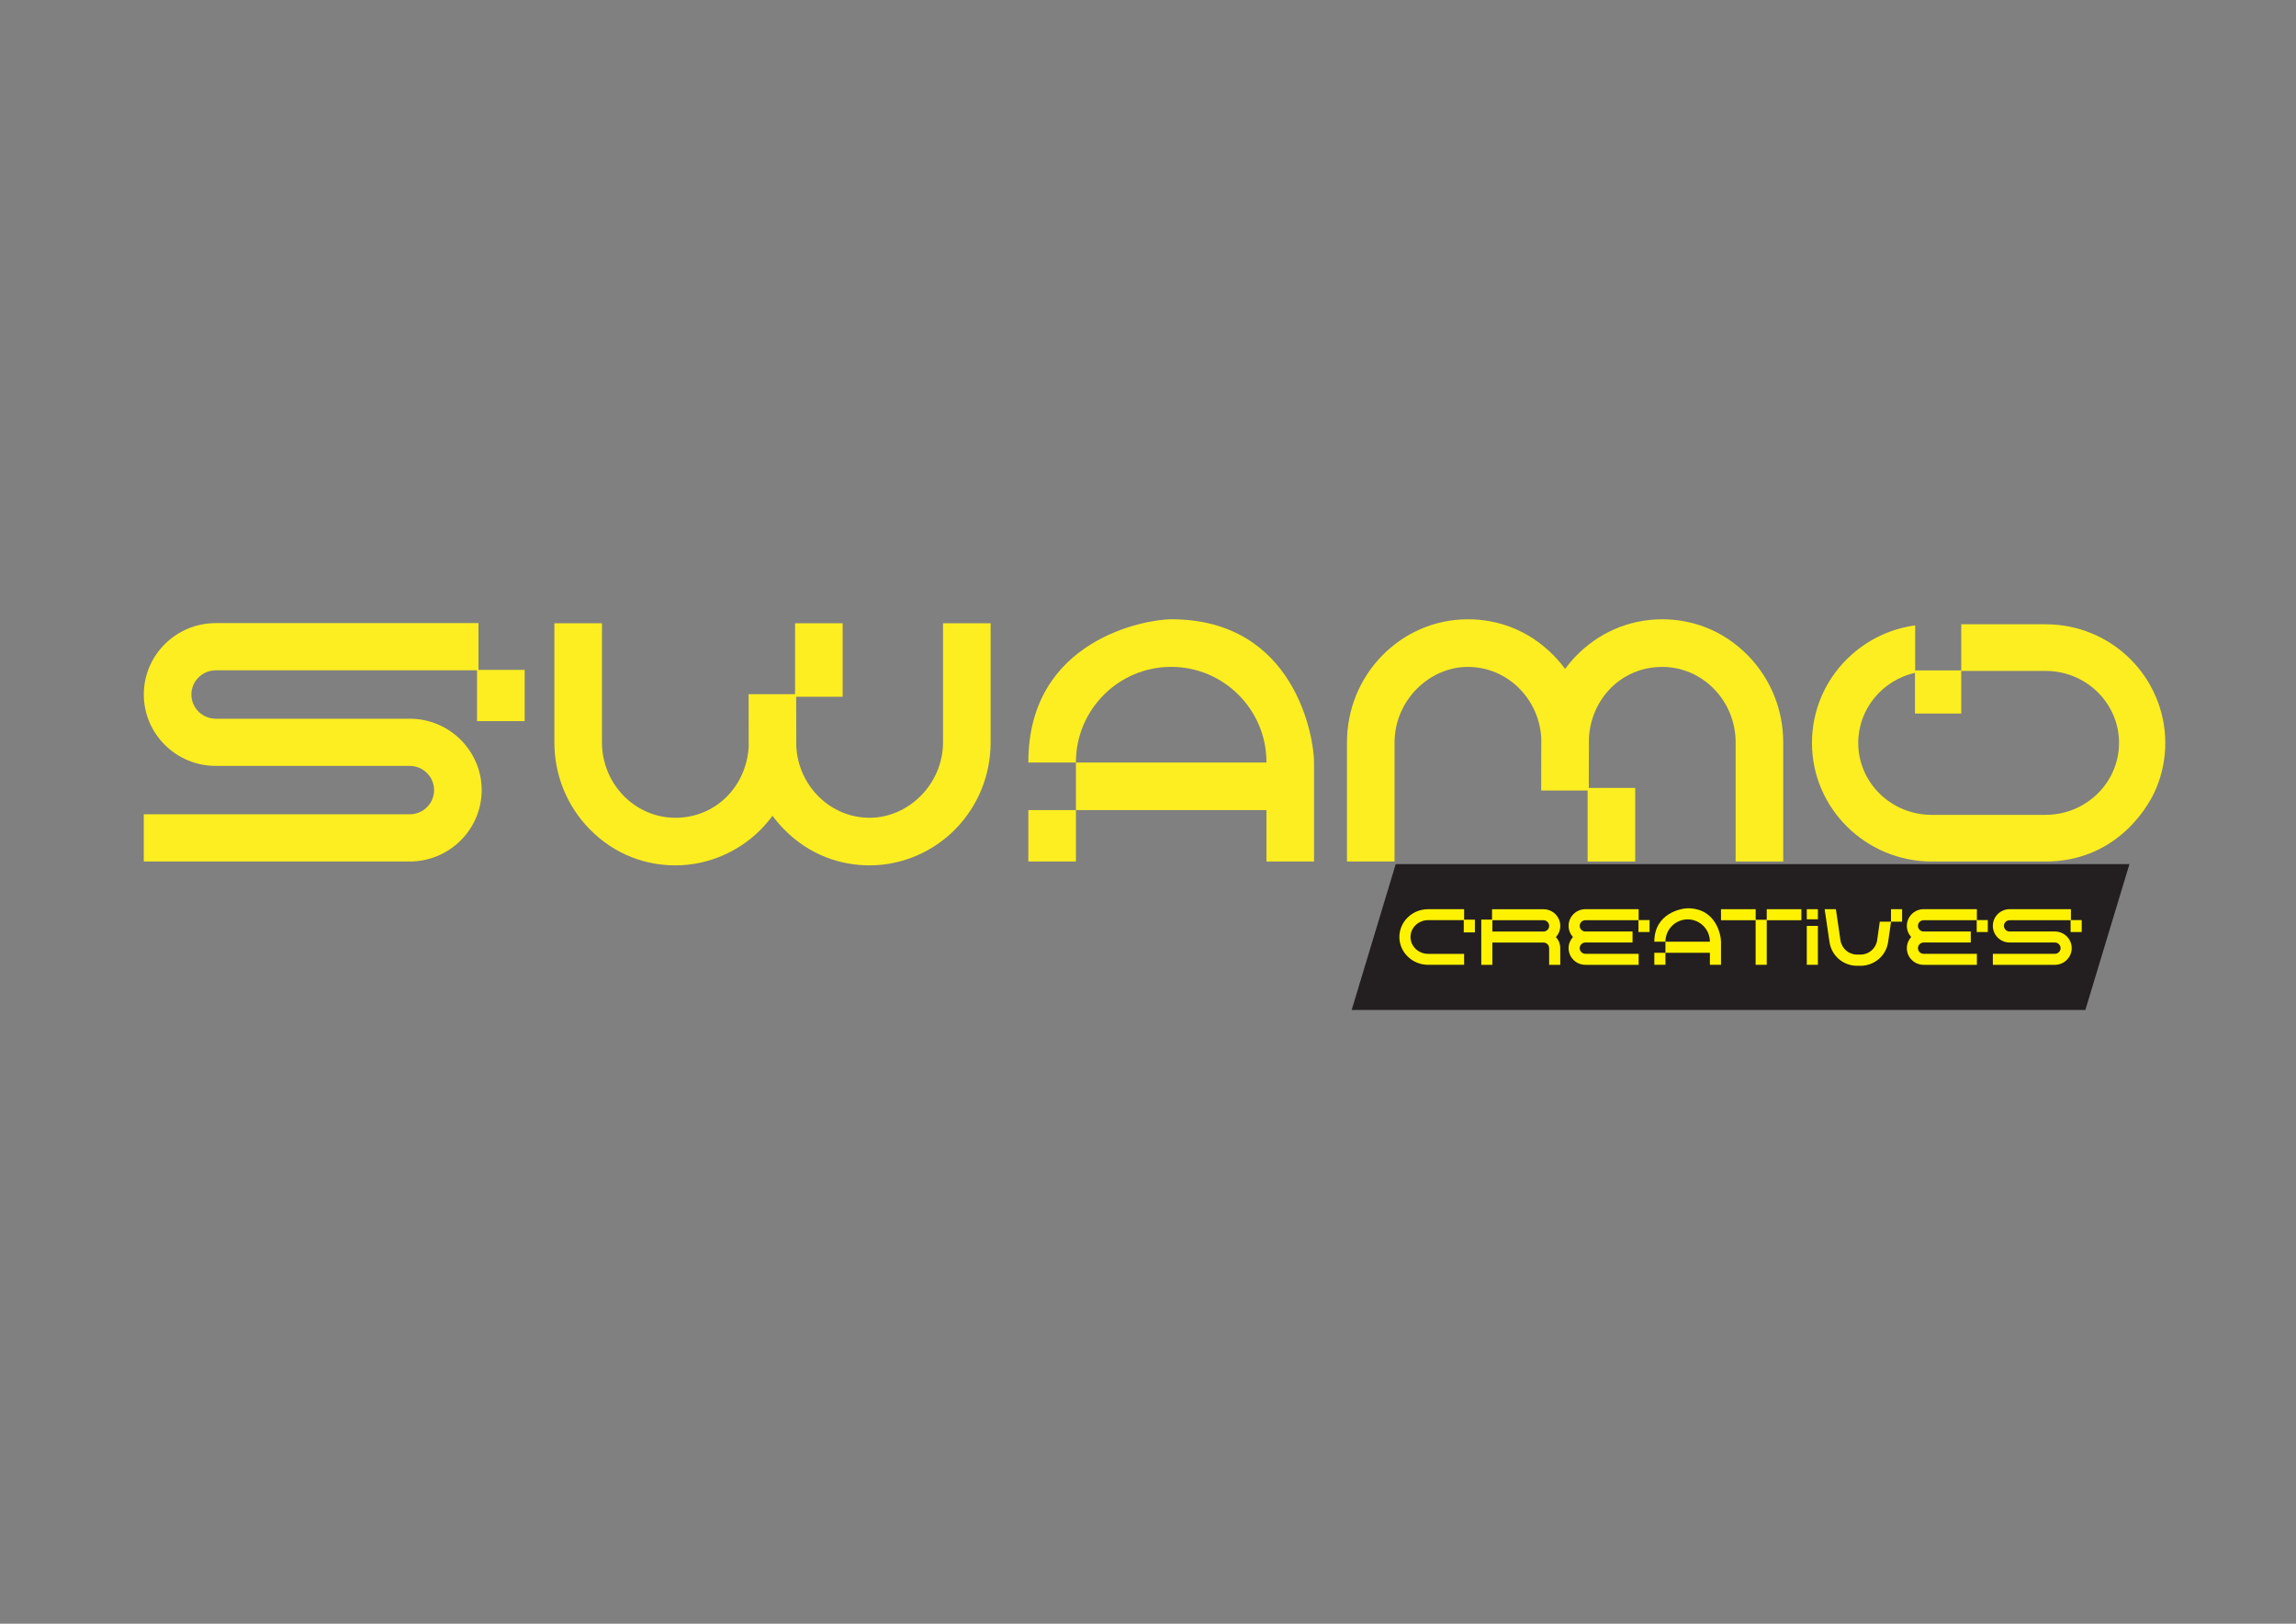 <?xml version="1.0" encoding="UTF-8"?>
<svg id="Layer_1" xmlns="http://www.w3.org/2000/svg" version="1.1" viewBox="0 0 841.89 595.28">
  <rect x="0" y="0" width="841.89" height="595.28" fill="#808080" stroke="none"/>
  <!-- Generator: Adobe Illustrator 29.4.0, SVG Export Plug-In . SVG Version: 2.1.0 Build 152)  -->
  <defs>
    <style>
      .st0, .st1, .st2 {
        fill: #231f20;
      }

      .st0, .st2, .st3, .st4, .st5 {
        stroke-miterlimit: 10;
      }

      .st0, .st5 {
        stroke: #fff;
        stroke-width: 2px;
      }

      .st2, .st3, .st4 {
        stroke: #231f20;
        stroke-width: 4px;
      }

      .st6 {
        fill: #fcee21;
      }

      .st3 {
        fill: #fff;
      }

      .st4, .st5, .st7 {
        fill: #fff200;
      }

      .st8 {
        display: none;
      }
    </style>
  </defs>
  <g class="st8">
    <g>
      <path class="st4" d="M268.22,179.55v-11.81h-60.71c-3.12,0-5.67,2.52-5.67,5.62s2.54,5.62,5.67,5.62h45.06c9.22,0,16.72,7.44,16.72,16.59s-7.5,16.59-16.72,16.59h-61.79v-10.97h61.79c3.12,0,5.67-2.52,5.67-5.62s-2.54-5.62-5.67-5.62h-45.06c-9.22,0-16.73-7.44-16.73-16.59s7.5-16.59,16.73-16.59h61.04v10.87h10.73v11.91h-11.06Z"/>
      <path class="st4" d="M387.56,156.8v27.65c0,7.62-2.91,14.78-8.2,20.18-5.07,5.18-12.27,8.42-19.93,8.42-6.59,0-13.91-2.28-19.93-8.42-.96-.98-1.84-2.02-2.64-3.11-.8,1.09-1.68,2.13-2.64,3.11-5.07,5.18-12.27,8.42-19.93,8.42-6.59,0-13.91-2.28-19.93-8.42-5.28-5.4-8.19-12.56-8.19-20.18v-27.65h11.06v27.65c0,9.67,7.65,17.54,17.06,17.54s16.52-7.33,17.03-16.53c-.01-.34-.02-12.19-.02-12.19h10.8v-16.48h11.06v17.08h-10.8s.04,11.25.03,11.58c.51,9.2,7.96,16.53,17.03,16.53s17.06-7.87,17.06-17.54v-27.65h11.06Z"/>
      <path class="st4" d="M462.71,189.07v23.08h-11.06v-11.94h-44.27v-11.06h44.27v-.09c0-12.2-9.93-22.13-22.14-22.13s-22.13,9.93-22.13,22.13v.09h-11.06v-.09c0-28.65,27.56-33.19,33.19-33.19,28.82,0,33.19,27.54,33.19,33.19ZM396.32,212.15v-11.94h11.06v11.94h-11.06Z"/>
      <path class="st4" d="M571.73,184.49v27.66h-11.06v-27.66c0-9.68-7.65-17.55-17.06-17.55s-16.52,7.33-17.03,16.53c.01.34-.03,11.59-.03,11.59h10.79v17.09h-11.06v-16.49h-10.79s0-11.85.02-12.19c-.51-9.21-7.96-16.53-17.03-16.53s-17.06,7.87-17.06,17.55v27.66h-11.06v-27.66c0-7.62,2.91-14.79,8.19-20.19,4.87-4.98,11.83-8.42,19.93-8.42,6.59,0,13.91,2.28,19.93,8.42.96.98,1.84,2.02,2.64,3.11.8-1.09,1.68-2.13,2.64-3.11,4.87-4.98,11.83-8.42,19.93-8.42,6.59,0,13.91,2.28,19.93,8.42,5.28,5.4,8.2,12.57,8.2,20.19Z"/>
      <path class="st4" d="M660.51,184.6c0,3.73-.74,7.35-2.2,10.77-2.38,5.55-10.21,16.79-25.6,16.79h-26.48c-15.17,0-27.81-12.23-27.81-27.56,0-7.46,3.01-14.42,8.18-19.53,4.34-4.27,9.84-6.96,15.79-7.77v10.46h10.71v-10.72h19.61c7.4,0,14.37,2.85,19.62,8.03,5.04,4.98,8.18,11.99,8.18,19.53ZM632.7,201.31c9.41,0,17.06-7.5,17.06-16.72s-7.65-16.72-17.06-16.72h-19.61v9.9h-10.75v-9.47c-7.55,1.72-13.18,8.37-13.18,16.28,0,9.22,7.65,16.72,17.06,16.72h26.48Z"/>
    </g>
    <g>
      <polygon class="st0" points="641.93 246.65 471.44 246.65 481.69 212.76 652.18 212.76 641.93 246.65"/>
      <g>
        <path class="st7" d="M497.5,228.63v-2.85h-8.29c-2.26,0-4.09,1.76-4.09,3.92s1.84,3.92,4.09,3.92h8.36v2.54h-8.36c-1.78,0-3.45-.67-4.71-1.88-.61-.59-1.1-1.28-1.44-2.05-.35-.8-.53-1.65-.53-2.52s.18-1.72.53-2.52c.34-.77.82-1.46,1.44-2.05,1.26-1.21,2.93-1.88,4.71-1.88h8.36v2.43h2.5v2.96h-2.58Z"/>
        <path class="st7" d="M519.65,230.88c.17.44.27.91.27,1.41v3.87h-2.58v-3.87c0-.72-.59-1.31-1.32-1.31h-11.88v5.18h-2.58v-10.51h2.51v-2.4h11.95c2.15,0,3.9,1.74,3.9,3.87,0,.99-.38,1.9-1.01,2.59.31.34.56.74.74,1.18ZM517.34,227.11c0-.72-.59-1.31-1.32-1.31h-11.88v2.62h11.88c.73,0,1.32-.59,1.32-1.31Z"/>
        <path class="st7" d="M538.09,228.55v-2.76h-12.32c-.73,0-1.32.59-1.32,1.31s.59,1.31,1.32,1.31h10.95v2.56h-10.95c-.73,0-1.32.59-1.32,1.31s.59,1.31,1.32,1.31h12.37v2.56h-12.37c-2.15,0-3.9-1.74-3.9-3.87,0-.99.38-1.9,1.01-2.59-.63-.69-1.01-1.59-1.01-2.59,0-2.13,1.75-3.87,3.9-3.87h12.37v2.54h2.53v2.78h-2.58Z"/>
        <path class="st7" d="M557.27,230.77v5.39h-2.58v-2.79h-10.33v-2.58h10.33v-.02c0-2.85-2.32-5.16-5.16-5.16s-5.16,2.32-5.16,5.16v.02h-2.58v-.02c0-6.68,6.43-7.74,7.74-7.74,6.73,0,7.75,6.43,7.75,7.74ZM541.78,236.16v-2.79h2.58v2.79h-2.58Z"/>
        <path class="st7" d="M575.94,223.24v2.56h-8.05v10.36h-2.58v-10.36h-8.05v-2.56h8.05v2.45h2.57v-2.45h8.05Z"/>
        <path class="st7" d="M577.21,225.59v-2.34h2.58v2.34h-2.58ZM577.21,236.16v-9.04h2.58v9.04h-2.58Z"/>
        <path class="st7" d="M599.36,223.24v2.89h-2.58l-.67,4.7c-.51,3.46-3.46,5.55-6.37,5.55h-.9c-3.12,0-5.89-2.28-6.37-5.55l-1.11-7.59h2.61l1.06,7.21c.28,1.9,1.92,3.33,3.82,3.33h.9c1.9,0,3.54-1.43,3.82-3.33l.62-4.32h2.6v-2.89h2.58Z"/>
        <path class="st7" d="M616.69,228.55v-2.76h-12.32c-.73,0-1.32.59-1.32,1.31s.59,1.31,1.32,1.31h10.95v2.56h-10.95c-.73,0-1.32.59-1.32,1.31s.59,1.31,1.32,1.31h12.37v2.56h-12.37c-2.15,0-3.9-1.74-3.9-3.87,0-.99.38-1.9,1.01-2.59-.63-.69-1.01-1.59-1.01-2.59,0-2.13,1.75-3.87,3.9-3.87h12.37v2.54h2.53v2.78h-2.58Z"/>
        <path class="st7" d="M638.51,228.55v-2.75h-14.16c-.73,0-1.32.59-1.32,1.31s.59,1.31,1.32,1.31h10.51c2.15,0,3.9,1.74,3.9,3.87s-1.75,3.87-3.9,3.87h-14.42v-2.56h14.42c.73,0,1.32-.59,1.32-1.31s-.59-1.31-1.32-1.31h-10.51c-2.15,0-3.9-1.74-3.9-3.87s1.75-3.87,3.9-3.87h14.24v2.54h2.5v2.78h-2.58Z"/>
      </g>
    </g>
  </g>
  <g class="st8">
    <g>
      <path class="st2" d="M289.57,303.17v-10.41h-53.55c-2.76,0-5,2.22-5,4.96s2.24,4.96,5,4.96h39.75c8.13,0,14.75,6.56,14.75,14.63s-6.62,14.63-14.75,14.63h-54.5v-9.68h54.5c2.76,0,5-2.22,5-4.96s-2.24-4.96-5-4.96h-39.75c-8.14,0-14.75-6.56-14.75-14.63s6.62-14.63,14.75-14.63h53.84v9.59h9.47v10.5h-9.76Z"/>
      <path class="st2" d="M394.84,283.1v24.39c0,6.72-2.57,13.04-7.23,17.8-4.48,4.57-10.82,7.43-17.58,7.43-5.82,0-12.27-2.01-17.58-7.43-.85-.87-1.62-1.78-2.33-2.74-.71.96-1.48,1.88-2.33,2.74-4.48,4.57-10.82,7.43-17.58,7.43-5.82,0-12.27-2.01-17.58-7.43-4.66-4.76-7.23-11.08-7.23-17.8v-24.39h9.76v24.39c0,8.53,6.75,15.47,15.05,15.47s14.57-6.46,15.02-14.58c-.01-.3-.02-10.75-.02-10.75h9.52v-14.54h9.76v15.07h-9.52s.04,9.92.03,10.22c.45,8.12,7.02,14.58,15.02,14.58s15.05-6.94,15.05-15.47v-24.39h9.76Z"/>
      <path class="st2" d="M461.14,311.57v20.36h-9.76v-10.53h-39.05v-9.76h39.05v-.08c0-10.77-8.76-19.52-19.52-19.52s-19.52,8.76-19.52,19.52v.08h-9.76v-.08c0-25.27,24.31-29.28,29.28-29.28,25.43,0,29.28,24.3,29.28,29.28ZM402.58,331.93v-10.53h9.76v10.53h-9.76Z"/>
      <path class="st2" d="M557.3,307.53v24.4h-9.76v-24.4c0-8.53-6.75-15.48-15.05-15.48s-14.57,6.46-15.02,14.58c0,.3-.03,10.22-.03,10.22h9.52v15.08h-9.76v-14.55h-9.52s0-10.45.02-10.75c-.45-8.12-7.02-14.58-15.02-14.58s-15.05,6.94-15.05,15.48v24.4h-9.76v-24.4c0-6.72,2.57-13.05,7.23-17.81,4.3-4.39,10.44-7.43,17.58-7.43,5.82,0,12.27,2.01,17.58,7.43.85.87,1.62,1.78,2.33,2.74.71-.96,1.48-1.88,2.33-2.74,4.3-4.39,10.44-7.43,17.58-7.43,5.82,0,12.27,2.01,17.58,7.43,4.66,4.76,7.23,11.09,7.23,17.81Z"/>
      <path class="st2" d="M635.61,307.62c0,3.29-.65,6.49-1.94,9.5-2.1,4.89-9.01,14.81-22.59,14.81h-23.36c-13.38,0-24.53-10.79-24.53-24.31,0-6.58,2.65-12.72,7.22-17.22,3.82-3.77,8.68-6.14,13.93-6.85v9.23h9.45v-9.46h17.3c6.53,0,12.68,2.52,17.31,7.08,4.45,4.39,7.22,10.58,7.22,17.22ZM611.08,322.37c8.3,0,15.05-6.61,15.05-14.75s-6.75-14.75-15.05-14.75h-17.3v8.74h-9.48v-8.35c-6.66,1.52-11.63,7.38-11.63,14.36,0,8.13,6.75,14.75,15.05,14.75h23.36Z"/>
    </g>
    <polygon class="st5" points="619.23 362.36 468.84 362.36 477.88 332.47 628.26 332.47 619.23 362.36"/>
    <g>
      <path class="st1" d="M491.82,346.46v-2.51h-7.31c-1.99,0-3.61,1.55-3.61,3.46s1.62,3.46,3.61,3.46h7.38v2.24h-7.38c-1.57,0-3.04-.59-4.15-1.66-.54-.52-.97-1.13-1.27-1.81-.31-.71-.47-1.45-.47-2.23s.16-1.52.47-2.23c.3-.68.72-1.29,1.27-1.81,1.11-1.07,2.59-1.66,4.15-1.66h7.38v2.14h2.21v2.61h-2.28Z"/>
      <path class="st1" d="M511.36,348.45c.15.39.24.81.24,1.24v3.41h-2.28v-3.41c0-.64-.52-1.16-1.16-1.16h-10.48v4.57h-2.28v-9.27h2.21v-2.12h10.54c1.9,0,3.44,1.53,3.44,3.41,0,.88-.34,1.68-.89,2.28.28.3.5.65.65,1.04ZM509.32,345.13c0-.64-.52-1.16-1.16-1.16h-10.48v2.31h10.48c.64,0,1.16-.52,1.16-1.16Z"/>
      <path class="st1" d="M527.63,346.4v-2.43h-10.87c-.64,0-1.17.52-1.17,1.16s.52,1.16,1.17,1.16h9.66v2.26h-9.66c-.64,0-1.17.52-1.17,1.16s.52,1.16,1.17,1.16h10.91v2.26h-10.91c-1.9,0-3.44-1.53-3.44-3.41,0-.88.34-1.68.89-2.29-.55-.61-.89-1.41-.89-2.28,0-1.88,1.54-3.41,3.44-3.41h10.91v2.24h2.24v2.45h-2.28Z"/>
      <path class="st1" d="M544.55,348.35v4.75h-2.28v-2.46h-9.11v-2.28h9.11v-.02c0-2.51-2.04-4.55-4.56-4.55s-4.55,2.04-4.55,4.55v.02h-2.28v-.02c0-5.9,5.67-6.83,6.83-6.83,5.93,0,6.83,5.67,6.83,6.83ZM530.88,353.1v-2.46h2.28v2.46h-2.28Z"/>
      <path class="st1" d="M561.02,341.71v2.26h-7.1v9.14h-2.28v-9.14h-7.1v-2.26h7.1v2.16h2.27v-2.16h7.1Z"/>
      <path class="st1" d="M562.13,343.78v-2.07h2.28v2.07h-2.28ZM562.13,353.1v-7.97h2.28v7.97h-2.28Z"/>
      <path class="st1" d="M581.67,341.71v2.55h-2.27l-.59,4.15c-.45,3.05-3.05,4.9-5.62,4.9h-.8c-2.75,0-5.2-2.02-5.62-4.9l-.98-6.7h2.3l.93,6.36c.25,1.67,1.69,2.94,3.37,2.94h.8c1.67,0,3.12-1.26,3.37-2.93l.54-3.81h2.3v-2.55h2.27Z"/>
      <path class="st1" d="M596.96,346.4v-2.43h-10.87c-.64,0-1.17.52-1.17,1.16s.52,1.16,1.17,1.16h9.66v2.26h-9.66c-.64,0-1.17.52-1.17,1.16s.52,1.16,1.17,1.16h10.91v2.26h-10.91c-1.9,0-3.44-1.53-3.44-3.41,0-.88.34-1.68.89-2.29-.55-.61-.89-1.41-.89-2.28,0-1.88,1.54-3.41,3.44-3.41h10.91v2.24h2.24v2.45h-2.28Z"/>
      <path class="st1" d="M616.2,346.39v-2.43h-12.49c-.64,0-1.17.52-1.17,1.16s.52,1.16,1.17,1.16h9.27c1.9,0,3.44,1.53,3.44,3.41s-1.54,3.41-3.44,3.41h-12.72v-2.26h12.72c.64,0,1.17-.52,1.17-1.16s-.52-1.16-1.17-1.16h-9.27c-1.9,0-3.44-1.53-3.44-3.41s1.54-3.41,3.44-3.41h12.56v2.24h2.21v2.45h-2.28Z"/>
    </g>
  </g>
  <g>
    <path class="st6" d="M174.92,264.38v-18.63h-95.8c-4.93,0-8.94,3.98-8.94,8.87s4.01,8.87,8.94,8.87h71.11c14.55,0,26.39,11.74,26.39,26.17s-11.84,26.18-26.39,26.18H52.72v-17.31h97.51c4.93,0,8.94-3.98,8.94-8.87s-4.01-8.87-8.94-8.87h-71.11c-14.55,0-26.39-11.74-26.39-26.18s11.84-26.17,26.39-26.17h96.32v17.15h16.94v18.79h-17.45Z"/>
    <path class="st6" d="M363.24,228.49v43.64c0,12.02-4.59,23.33-12.93,31.85-8.01,8.18-19.36,13.28-31.44,13.28-10.41,0-21.95-3.59-31.44-13.28-1.52-1.55-2.9-3.19-4.17-4.91-1.26,1.72-2.65,3.36-4.17,4.91-8.01,8.18-19.36,13.28-31.44,13.28-10.41,0-21.95-3.59-31.44-13.28-8.34-8.52-12.93-19.83-12.93-31.85v-43.64h17.45v43.64c0,15.26,12.08,27.68,26.92,27.68s26.06-11.56,26.88-26.08c-.02-.53-.03-19.23-.03-19.23h17.03v-26.01h17.45v26.96h-17.04s.06,17.75.05,18.28c.81,14.52,12.55,26.08,26.88,26.08s26.92-12.42,26.92-27.68v-43.64h17.45Z"/>
    <path class="st6" d="M481.83,279.41v36.43h-17.45v-18.84h-69.86v-17.45h69.86v-.14c0-19.26-15.67-34.93-34.93-34.93s-34.93,15.67-34.93,34.93v.14h-17.45v-.14c0-45.21,43.48-52.38,52.38-52.38,45.49,0,52.38,43.47,52.38,52.38ZM377.07,315.84v-18.84h17.45v18.84h-17.45Z"/>
    <path class="st6" d="M653.87,272.19v43.65h-17.45v-43.65c0-15.27-12.08-27.69-26.92-27.69s-26.07,11.56-26.88,26.09c.02.53-.05,18.28-.05,18.28h17.03v26.97h-17.45v-26.02h-17.03s.01-18.7.03-19.23c-.81-14.53-12.56-26.09-26.88-26.09s-26.92,12.42-26.92,27.69v43.65h-17.45v-43.65c0-12.02,4.59-23.34,12.93-31.86,7.69-7.86,18.67-13.29,31.44-13.29,10.41,0,21.95,3.6,31.44,13.29,1.52,1.55,2.9,3.19,4.17,4.91,1.26-1.72,2.65-3.36,4.17-4.91,7.69-7.86,18.67-13.29,31.44-13.29,10.41,0,21.95,3.6,31.44,13.29,8.34,8.52,12.93,19.83,12.93,31.86Z"/>
    <path class="st6" d="M793.96,272.35c0,5.89-1.17,11.61-3.47,16.99-3.76,8.75-16.12,26.5-40.4,26.5h-41.79c-23.94,0-43.89-19.31-43.89-43.49,0-11.77,4.74-22.76,12.92-30.81,6.84-6.74,15.53-10.99,24.92-12.26v16.51h16.9v-16.92h30.94c11.68,0,22.68,4.5,30.96,12.67,7.95,7.85,12.92,18.93,12.92,30.81ZM750.08,298.73c14.85,0,26.92-11.83,26.92-26.38s-12.07-26.38-26.92-26.38h-30.94v15.63h-16.97v-14.94c-11.91,2.72-20.8,13.21-20.8,25.7,0,14.55,12.07,26.38,26.92,26.38h41.79Z"/>
  </g>
  <polygon class="st1" points="764.65 370.28 495.62 370.28 511.78 316.79 780.82 316.79 764.65 370.28"/>
  <g>
    <path class="st7" d="M536.73,341.83v-4.49h-13.07c-3.56,0-6.46,2.77-6.46,6.18s2.9,6.18,6.46,6.18h13.2v4.01h-13.2c-2.81,0-5.44-1.05-7.43-2.97-.97-.93-1.73-2.02-2.27-3.24-.55-1.26-.84-2.6-.84-3.98s.28-2.72.84-3.98c.53-1.22,1.3-2.31,2.27-3.24,1.99-1.92,4.63-2.97,7.43-2.97h13.2v3.83h3.95v4.67h-4.07Z"/>
    <path class="st7" d="M571.69,345.39c.27.69.42,1.44.42,2.23v6.1h-4.07v-6.1c0-1.14-.94-2.07-2.08-2.07h-18.74v8.17h-4.07v-16.59h3.95v-3.79h18.86c3.39,0,6.16,2.74,6.16,6.11,0,1.57-.6,3-1.59,4.09.49.54.89,1.17,1.16,1.86ZM568.04,339.44c0-1.14-.94-2.07-2.08-2.07h-18.74v4.14h18.74c1.15,0,2.08-.93,2.08-2.07Z"/>
    <path class="st7" d="M600.78,341.71v-4.35h-19.45c-1.15,0-2.09.93-2.09,2.07s.93,2.07,2.09,2.07h17.28v4.04h-17.28c-1.15,0-2.09.93-2.09,2.07s.93,2.07,2.09,2.07h19.52v4.04h-19.52c-3.4,0-6.16-2.74-6.16-6.11,0-1.57.6-3,1.59-4.09-.99-1.08-1.59-2.51-1.59-4.09,0-3.37,2.76-6.11,6.16-6.11h19.52v4h4v4.38h-4.07Z"/>
    <path class="st7" d="M631.05,345.21v8.5h-4.07v-4.4h-16.3v-4.07h16.3v-.03c0-4.49-3.66-8.15-8.15-8.15s-8.15,3.66-8.15,8.15v.03h-4.07v-.03c0-10.55,10.14-12.22,12.22-12.22,10.61,0,12.22,10.14,12.22,12.22ZM606.61,353.71v-4.4h4.07v4.4h-4.07Z"/>
    <path class="st7" d="M660.52,333.33v4.04h-12.7v16.34h-4.07v-16.34h-12.7v-4.04h12.71v3.87h4.06v-3.87h12.71Z"/>
    <path class="st7" d="M662.51,337.03v-3.7h4.07v3.7h-4.07ZM662.51,353.71v-14.26h4.07v14.26h-4.07Z"/>
    <path class="st7" d="M697.46,333.33v4.56h-4.06l-1.06,7.42c-.8,5.46-5.46,8.76-10.05,8.76h-1.42c-4.92,0-9.3-3.61-10.05-8.76l-1.76-11.98h4.12l1.67,11.38c.44,3,3.03,5.25,6.02,5.25h1.42c2.99,0,5.58-2.26,6.02-5.25l.97-6.82h4.11v-4.56h4.07Z"/>
    <path class="st7" d="M724.81,341.71v-4.35h-19.45c-1.15,0-2.09.93-2.09,2.07s.93,2.07,2.09,2.07h17.28v4.04h-17.28c-1.15,0-2.09.93-2.09,2.07s.93,2.07,2.09,2.07h19.52v4.04h-19.52c-3.4,0-6.16-2.74-6.16-6.11,0-1.57.6-3,1.59-4.09-.99-1.08-1.59-2.51-1.59-4.09,0-3.37,2.76-6.11,6.16-6.11h19.52v4h4v4.38h-4.07Z"/>
    <path class="st7" d="M759.24,341.71v-4.35h-22.35c-1.15,0-2.09.93-2.09,2.07s.93,2.07,2.09,2.07h16.59c3.39,0,6.16,2.74,6.16,6.11s-2.76,6.11-6.16,6.11h-22.75v-4.04h22.75c1.15,0,2.09-.93,2.09-2.07s-.94-2.07-2.09-2.07h-16.59c-3.4,0-6.16-2.74-6.16-6.11s2.76-6.11,6.16-6.11h22.47v4h3.95v4.38h-4.07Z"/>
  </g>
  <g class="st8">
    <g>
      <path class="st3" d="M273.79,67.4v-11.67h-59.99c-3.09,0-5.6,2.49-5.6,5.55s2.51,5.55,5.6,5.55h44.53c9.11,0,16.53,7.35,16.53,16.39s-7.41,16.39-16.53,16.39h-61.06v-10.84h61.06c3.09,0,5.6-2.49,5.6-5.55s-2.51-5.55-5.6-5.55h-44.53c-9.11,0-16.53-7.35-16.53-16.39s7.42-16.39,16.53-16.39h60.32v10.74h10.61v11.77h-10.93Z"/>
      <path class="st3" d="M391.72,44.91v27.33c0,7.53-2.88,14.61-8.1,19.94-5.01,5.12-12.12,8.32-19.69,8.32-6.52,0-13.75-2.25-19.69-8.32-.95-.97-1.82-2-2.61-3.07-.79,1.08-1.66,2.1-2.61,3.07-5.01,5.12-12.12,8.32-19.69,8.32-6.52,0-13.75-2.25-19.69-8.32-5.22-5.33-8.1-12.42-8.1-19.94v-27.33h10.93v27.33c0,9.56,7.56,17.34,16.86,17.34s16.32-7.24,16.83-16.33c-.01-.33-.02-12.04-.02-12.04h10.67v-16.29h10.93v16.88h-10.67s.04,11.11.03,11.45c.51,9.09,7.86,16.33,16.83,16.33s16.86-7.78,16.86-17.34v-27.33h10.93Z"/>
      <path class="st3" d="M465.99,76.81v22.81h-10.93v-11.8h-43.75v-10.93h43.75v-.09c0-12.06-9.81-21.87-21.87-21.87s-21.87,9.81-21.87,21.87v.09h-10.93v-.09c0-28.31,27.23-32.8,32.8-32.8,28.48,0,32.8,27.22,32.8,32.8ZM400.38,99.62v-11.8h10.93v11.8h-10.93Z"/>
      <path class="st3" d="M573.73,72.28v27.34h-10.93v-27.34c0-9.56-7.56-17.34-16.86-17.34s-16.32,7.24-16.83,16.34c.01.33-.03,11.45-.03,11.45h10.67v16.89h-10.93v-16.3h-10.67s0-11.71.02-12.04c-.51-9.1-7.86-16.34-16.83-16.34s-16.86,7.78-16.86,17.34v27.34h-10.93v-27.34c0-7.53,2.88-14.61,8.1-19.95,4.82-4.92,11.69-8.32,19.69-8.32,6.52,0,13.75,2.25,19.69,8.32.95.97,1.82,2,2.61,3.07.79-1.08,1.66-2.1,2.61-3.07,4.82-4.92,11.69-8.32,19.69-8.32,6.52,0,13.75,2.25,19.69,8.32,5.22,5.34,8.1,12.42,8.1,19.95Z"/>
      <path class="st3" d="M661.45,72.38c0,3.69-.73,7.27-2.18,10.64-2.35,5.48-10.09,16.59-25.3,16.59h-26.17c-14.99,0-27.48-12.09-27.48-27.23,0-7.37,2.97-14.25,8.09-19.3,4.28-4.22,9.73-6.88,15.61-7.68v10.34h10.58v-10.6h19.38c7.32,0,14.21,2.82,19.39,7.94,4.98,4.92,8.09,11.85,8.09,19.3ZM633.98,88.9c9.3,0,16.86-7.41,16.86-16.52s-7.56-16.52-16.86-16.52h-19.38v9.79h-10.63v-9.36c-7.46,1.7-13.03,8.27-13.03,16.09,0,9.11,7.56,16.52,16.86,16.52h26.17Z"/>
    </g>
    <polygon class="st5" points="643.1 133.71 474.62 133.71 484.74 100.22 653.22 100.22 643.1 133.71"/>
    <g>
      <path class="st1" d="M500.36,115.9v-2.81h-8.19c-2.23,0-4.05,1.74-4.05,3.87s1.82,3.87,4.05,3.87h8.27v2.51h-8.27c-1.76,0-3.41-.66-4.65-1.86-.61-.59-1.09-1.27-1.42-2.03-.35-.79-.52-1.63-.52-2.49s.18-1.7.52-2.49c.33-.76.81-1.44,1.42-2.03,1.24-1.2,2.9-1.86,4.65-1.86h8.27v2.4h2.47v2.93h-2.55Z"/>
      <path class="st1" d="M522.26,118.12c.17.43.26.9.26,1.39v3.82h-2.55v-3.82c0-.72-.59-1.3-1.31-1.3h-11.74v5.12h-2.55v-10.39h2.48v-2.37h11.81c2.13,0,3.86,1.72,3.86,3.82,0,.98-.38,1.88-.99,2.56.31.34.56.73.73,1.17ZM519.97,114.4c0-.71-.59-1.3-1.31-1.3h-11.74v2.59h11.74c.72,0,1.31-.58,1.31-1.29Z"/>
      <path class="st1" d="M540.48,115.82v-2.72h-12.18c-.72,0-1.31.58-1.31,1.3s.59,1.29,1.31,1.29h10.82v2.53h-10.82c-.72,0-1.31.58-1.31,1.3s.59,1.29,1.31,1.29h12.22v2.53h-12.22c-2.13,0-3.86-1.71-3.86-3.82,0-.98.38-1.88.99-2.56-.62-.68-.99-1.57-.99-2.56,0-2.11,1.73-3.82,3.86-3.82h12.22v2.51h2.5v2.74h-2.55Z"/>
      <path class="st1" d="M559.44,118.01v5.32h-2.55v-2.75h-10.21v-2.55h10.21v-.02c0-2.81-2.29-5.1-5.1-5.1s-5.1,2.29-5.1,5.1v.02h-2.55v-.02c0-6.61,6.35-7.65,7.65-7.65,6.65,0,7.65,6.35,7.65,7.65ZM544.13,123.34v-2.75h2.55v2.75h-2.55Z"/>
      <path class="st1" d="M577.89,110.57v2.53h-7.95v10.24h-2.55v-10.24h-7.95v-2.53h7.96v2.42h2.54v-2.42h7.96Z"/>
      <path class="st1" d="M579.13,112.89v-2.32h2.55v2.32h-2.55ZM579.13,123.34v-8.93h2.55v8.93h-2.55Z"/>
      <path class="st1" d="M601.02,110.57v2.86h-2.54l-.66,4.65c-.5,3.42-3.42,5.49-6.29,5.49h-.89c-3.08,0-5.82-2.26-6.29-5.49l-1.1-7.5h2.58l1.04,7.12c.27,1.88,1.9,3.29,3.77,3.29h.89c1.87,0,3.5-1.41,3.77-3.29l.61-4.27h2.57v-2.86h2.55Z"/>
      <path class="st1" d="M618.15,115.82v-2.72h-12.18c-.72,0-1.31.58-1.31,1.3s.59,1.29,1.31,1.29h10.82v2.53h-10.82c-.72,0-1.31.58-1.31,1.3s.59,1.29,1.31,1.29h12.22v2.53h-12.22c-2.13,0-3.86-1.71-3.86-3.82,0-.98.38-1.88.99-2.56-.62-.68-.99-1.57-.99-2.56,0-2.11,1.73-3.82,3.86-3.82h12.22v2.51h2.5v2.74h-2.55Z"/>
      <path class="st1" d="M639.71,115.82v-2.72h-14c-.72,0-1.31.58-1.31,1.29s.59,1.3,1.31,1.3h10.39c2.13,0,3.86,1.72,3.86,3.82s-1.73,3.82-3.86,3.82h-14.25v-2.53h14.25c.72,0,1.31-.58,1.31-1.29s-.59-1.3-1.31-1.3h-10.39c-2.13,0-3.86-1.72-3.86-3.82s1.73-3.82,3.86-3.82h14.07v2.51h2.48v2.74h-2.55Z"/>
    </g>
  </g>
</svg>